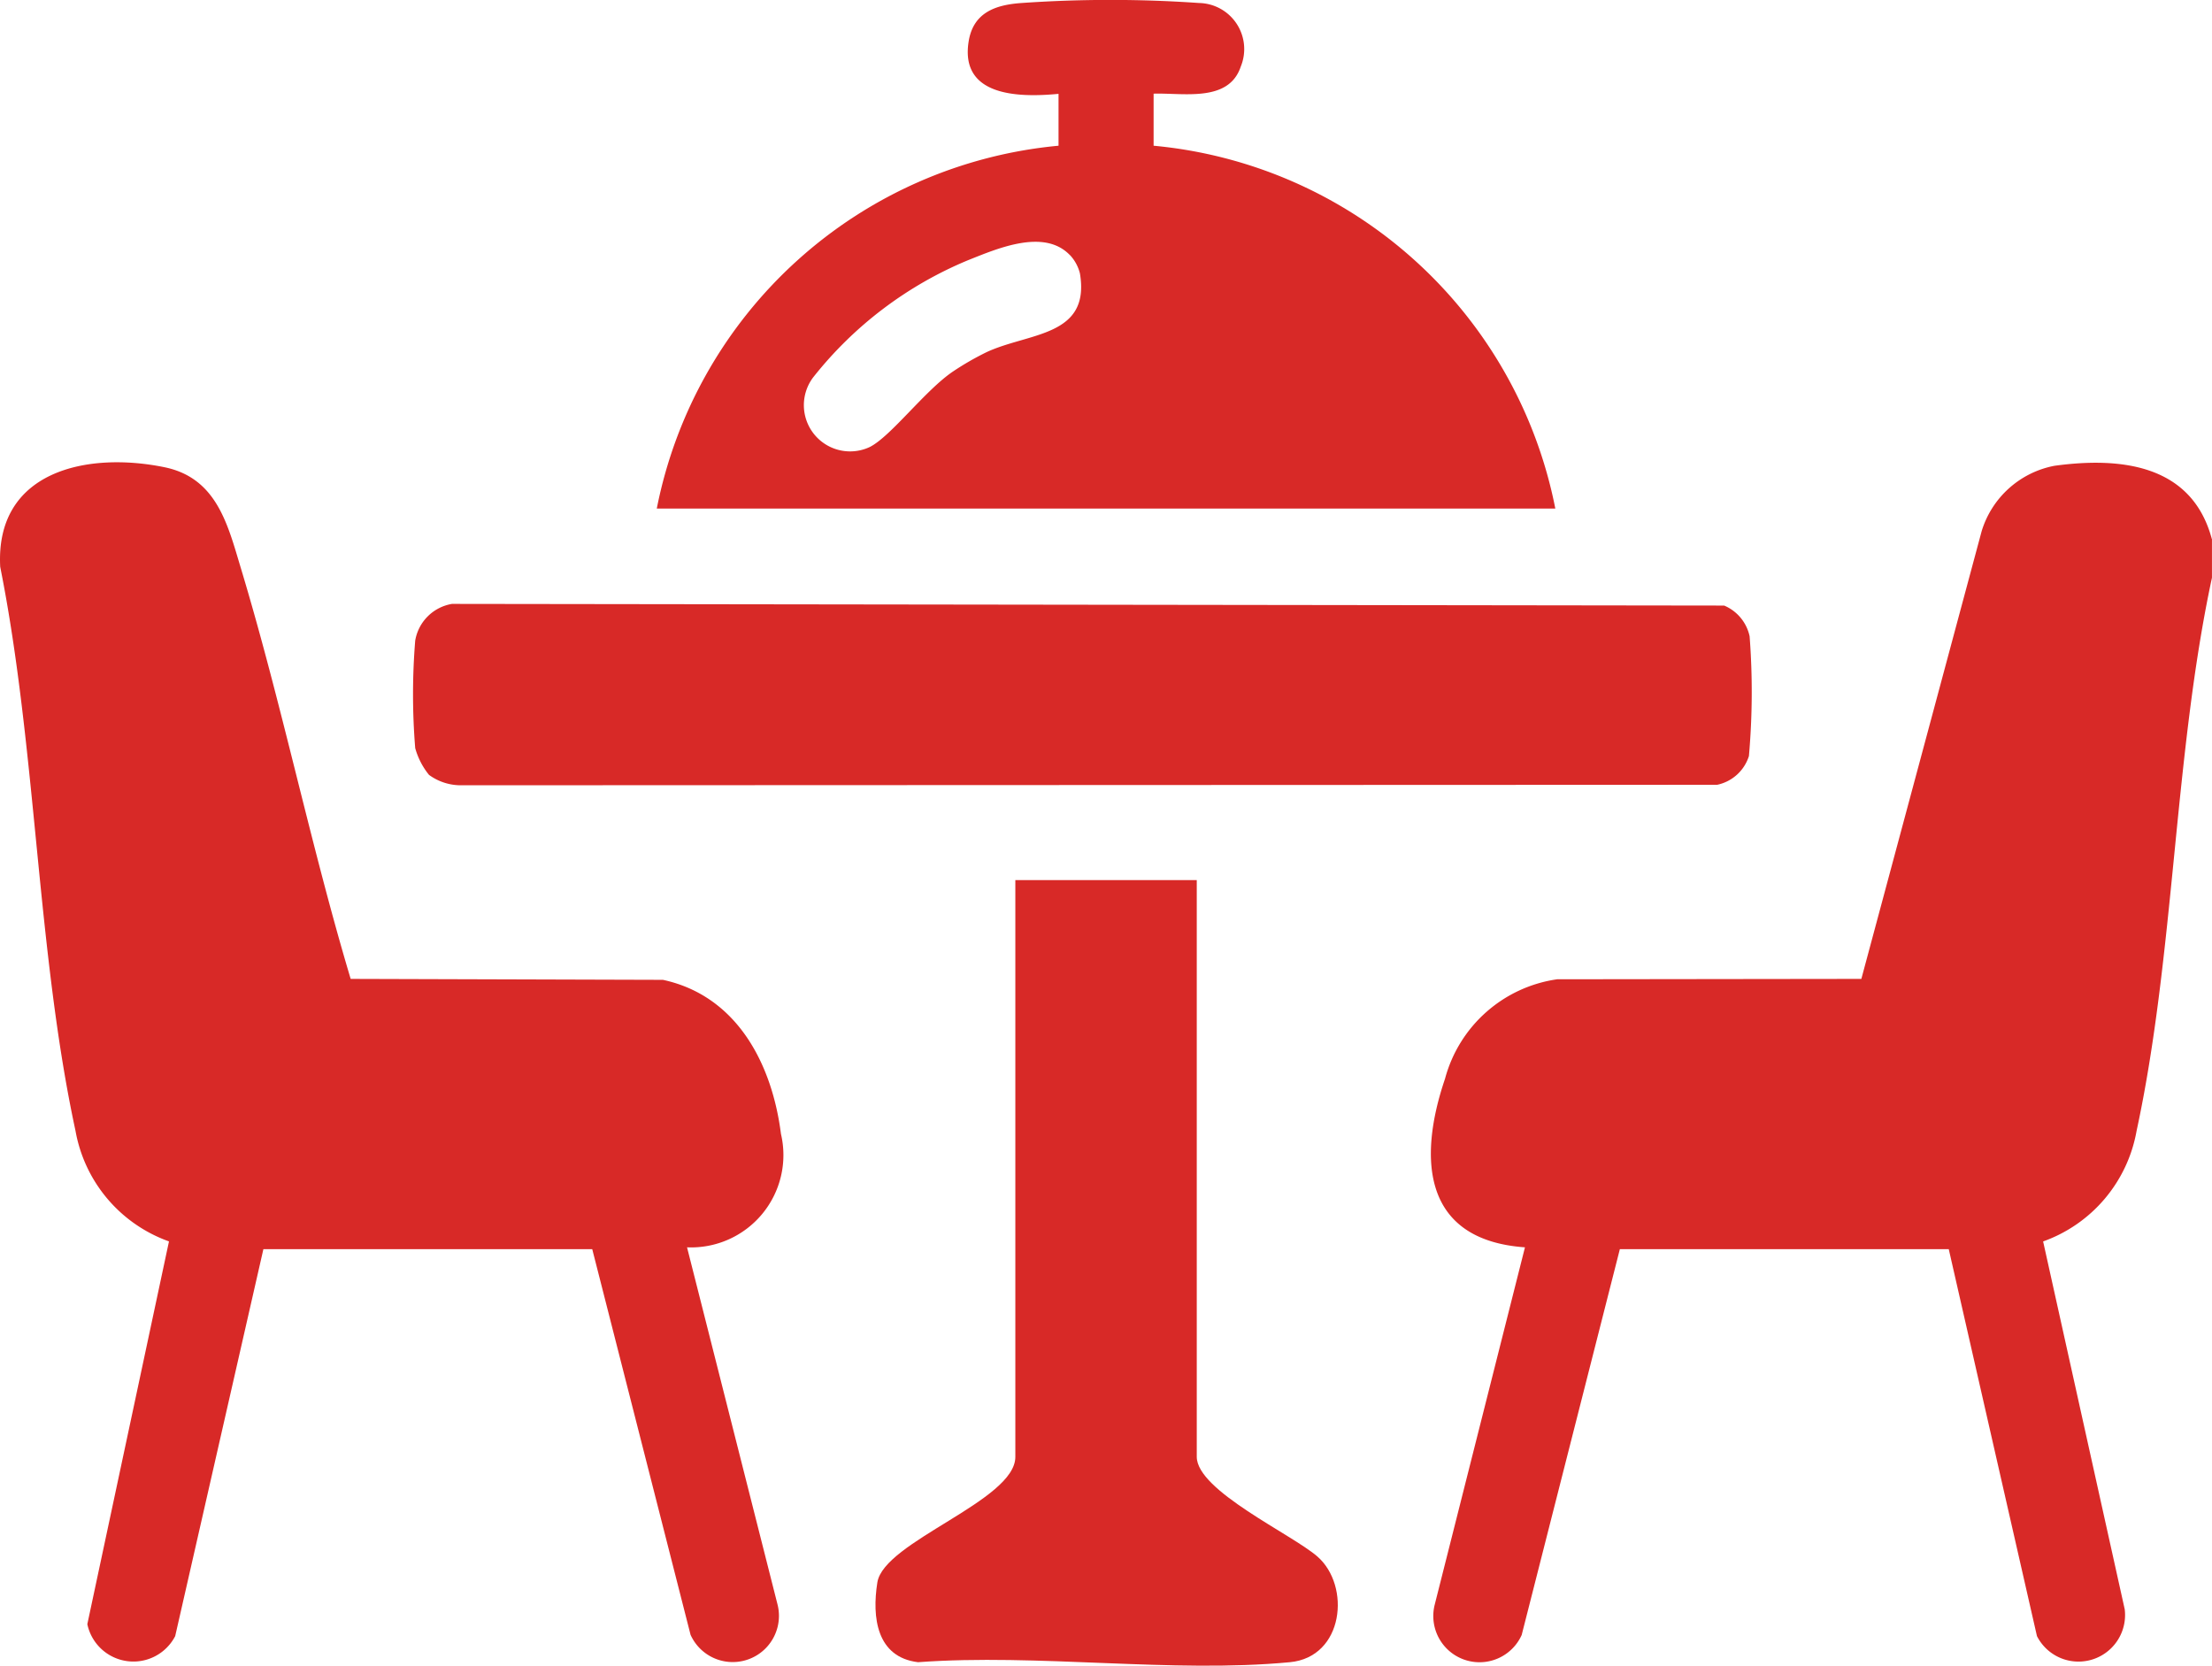 <svg id="Group_50191" data-name="Group 50191" xmlns="http://www.w3.org/2000/svg" xmlns:xlink="http://www.w3.org/1999/xlink" width="63.449" height="47.78" viewBox="0 0 63.449 47.78">
  <defs>
    <clipPath id="clip-path">
      <rect id="Rectangle_12227" data-name="Rectangle 12227" width="63.449" height="47.78" fill="#d82927"/>
    </clipPath>
  </defs>
  <g id="Group_50145" data-name="Group 50145" clip-path="url(#clip-path)">
    <path id="Path_364" data-name="Path 364" d="M72.106,18.257v1.115c-1.091,5.075-1.072,10.815-2.162,15.867a4.133,4.133,0,0,1-2.681,3.172l2.34,10.55a1.336,1.336,0,0,1-2.517.771l-2.53-11.1H55.122L52.306,49.7a1.326,1.326,0,0,1-2.492-.88L52.4,38.58c-2.916-.207-3.083-2.51-2.293-4.835a3.9,3.9,0,0,1,3.217-2.854l8.725-.011L65.5,18.036a2.714,2.714,0,0,1,2.09-1.875c1.914-.261,3.942-.032,4.512,2.1" transform="translate(-8.658 -2.8)" fill="#d82927"/>
    <path id="Path_365" data-name="Path 365" d="M10.058,30.877l8.957.027c2.124.457,3.132,2.412,3.386,4.42a2.649,2.649,0,0,1-2.694,3.253L22.3,48.812a1.326,1.326,0,0,1-2.492.88L16.988,38.63H7.555l-2.53,11.1a1.35,1.35,0,0,1-2.52-.344L4.847,38.407a4.134,4.134,0,0,1-2.681-3.171c-1.11-5.143-1.12-10.97-2.16-16.179C-.14,16.306,2.493,15.743,4.72,16.2c1.5.309,1.814,1.652,2.188,2.892,1.173,3.885,1.987,7.894,3.15,11.783" transform="translate(0 -2.797)" fill="#d82927"/>
    <path id="Path_366" data-name="Path 366" d="M22.813,14.589A12.972,12.972,0,0,1,34.337,4.18V2.692c-1.151.11-2.841.076-2.576-1.517C31.9.348,32.545.137,33.279.086a36.663,36.663,0,0,1,5.085,0,1.322,1.322,0,0,1,1.2,1.824c-.345,1.036-1.649.749-2.5.777V4.18A12.967,12.967,0,0,1,48.587,14.589ZM34.666,7.321c-.737-.773-2.066-.2-2.929.145a11.052,11.052,0,0,0-4.442,3.364,1.326,1.326,0,0,0,1.624,1.994c.607-.3,1.607-1.648,2.406-2.178a8.193,8.193,0,0,1,.945-.543c1.215-.568,2.989-.437,2.68-2.263a1.2,1.2,0,0,0-.283-.521" transform="translate(-3.974 0)" fill="#d82927"/>
    <path id="Path_367" data-name="Path 367" d="M14.808,25.887a2.116,2.116,0,0,1-.4-.773,19.052,19.052,0,0,1,0-3.085,1.285,1.285,0,0,1,1.055-1.052l36.491.048a1.237,1.237,0,0,1,.73.881,21,21,0,0,1-.02,3.436,1.218,1.218,0,0,1-.91.824l-36.058.014a1.548,1.548,0,0,1-.885-.293" transform="translate(-2.498 -3.654)" fill="#d82927"/>
    <path id="Path_368" data-name="Path 368" d="M39.625,30.571V47.114c0,.973,2.728,2.221,3.46,2.86.962.838.766,2.885-.79,3.032-3.372.319-7.239-.253-10.665,0-1.19-.144-1.325-1.29-1.167-2.288.186-1.177,3.958-2.342,3.958-3.6V30.571Z" transform="translate(-5.297 -5.325)" fill="#d82927"/>
  </g>
</svg>
